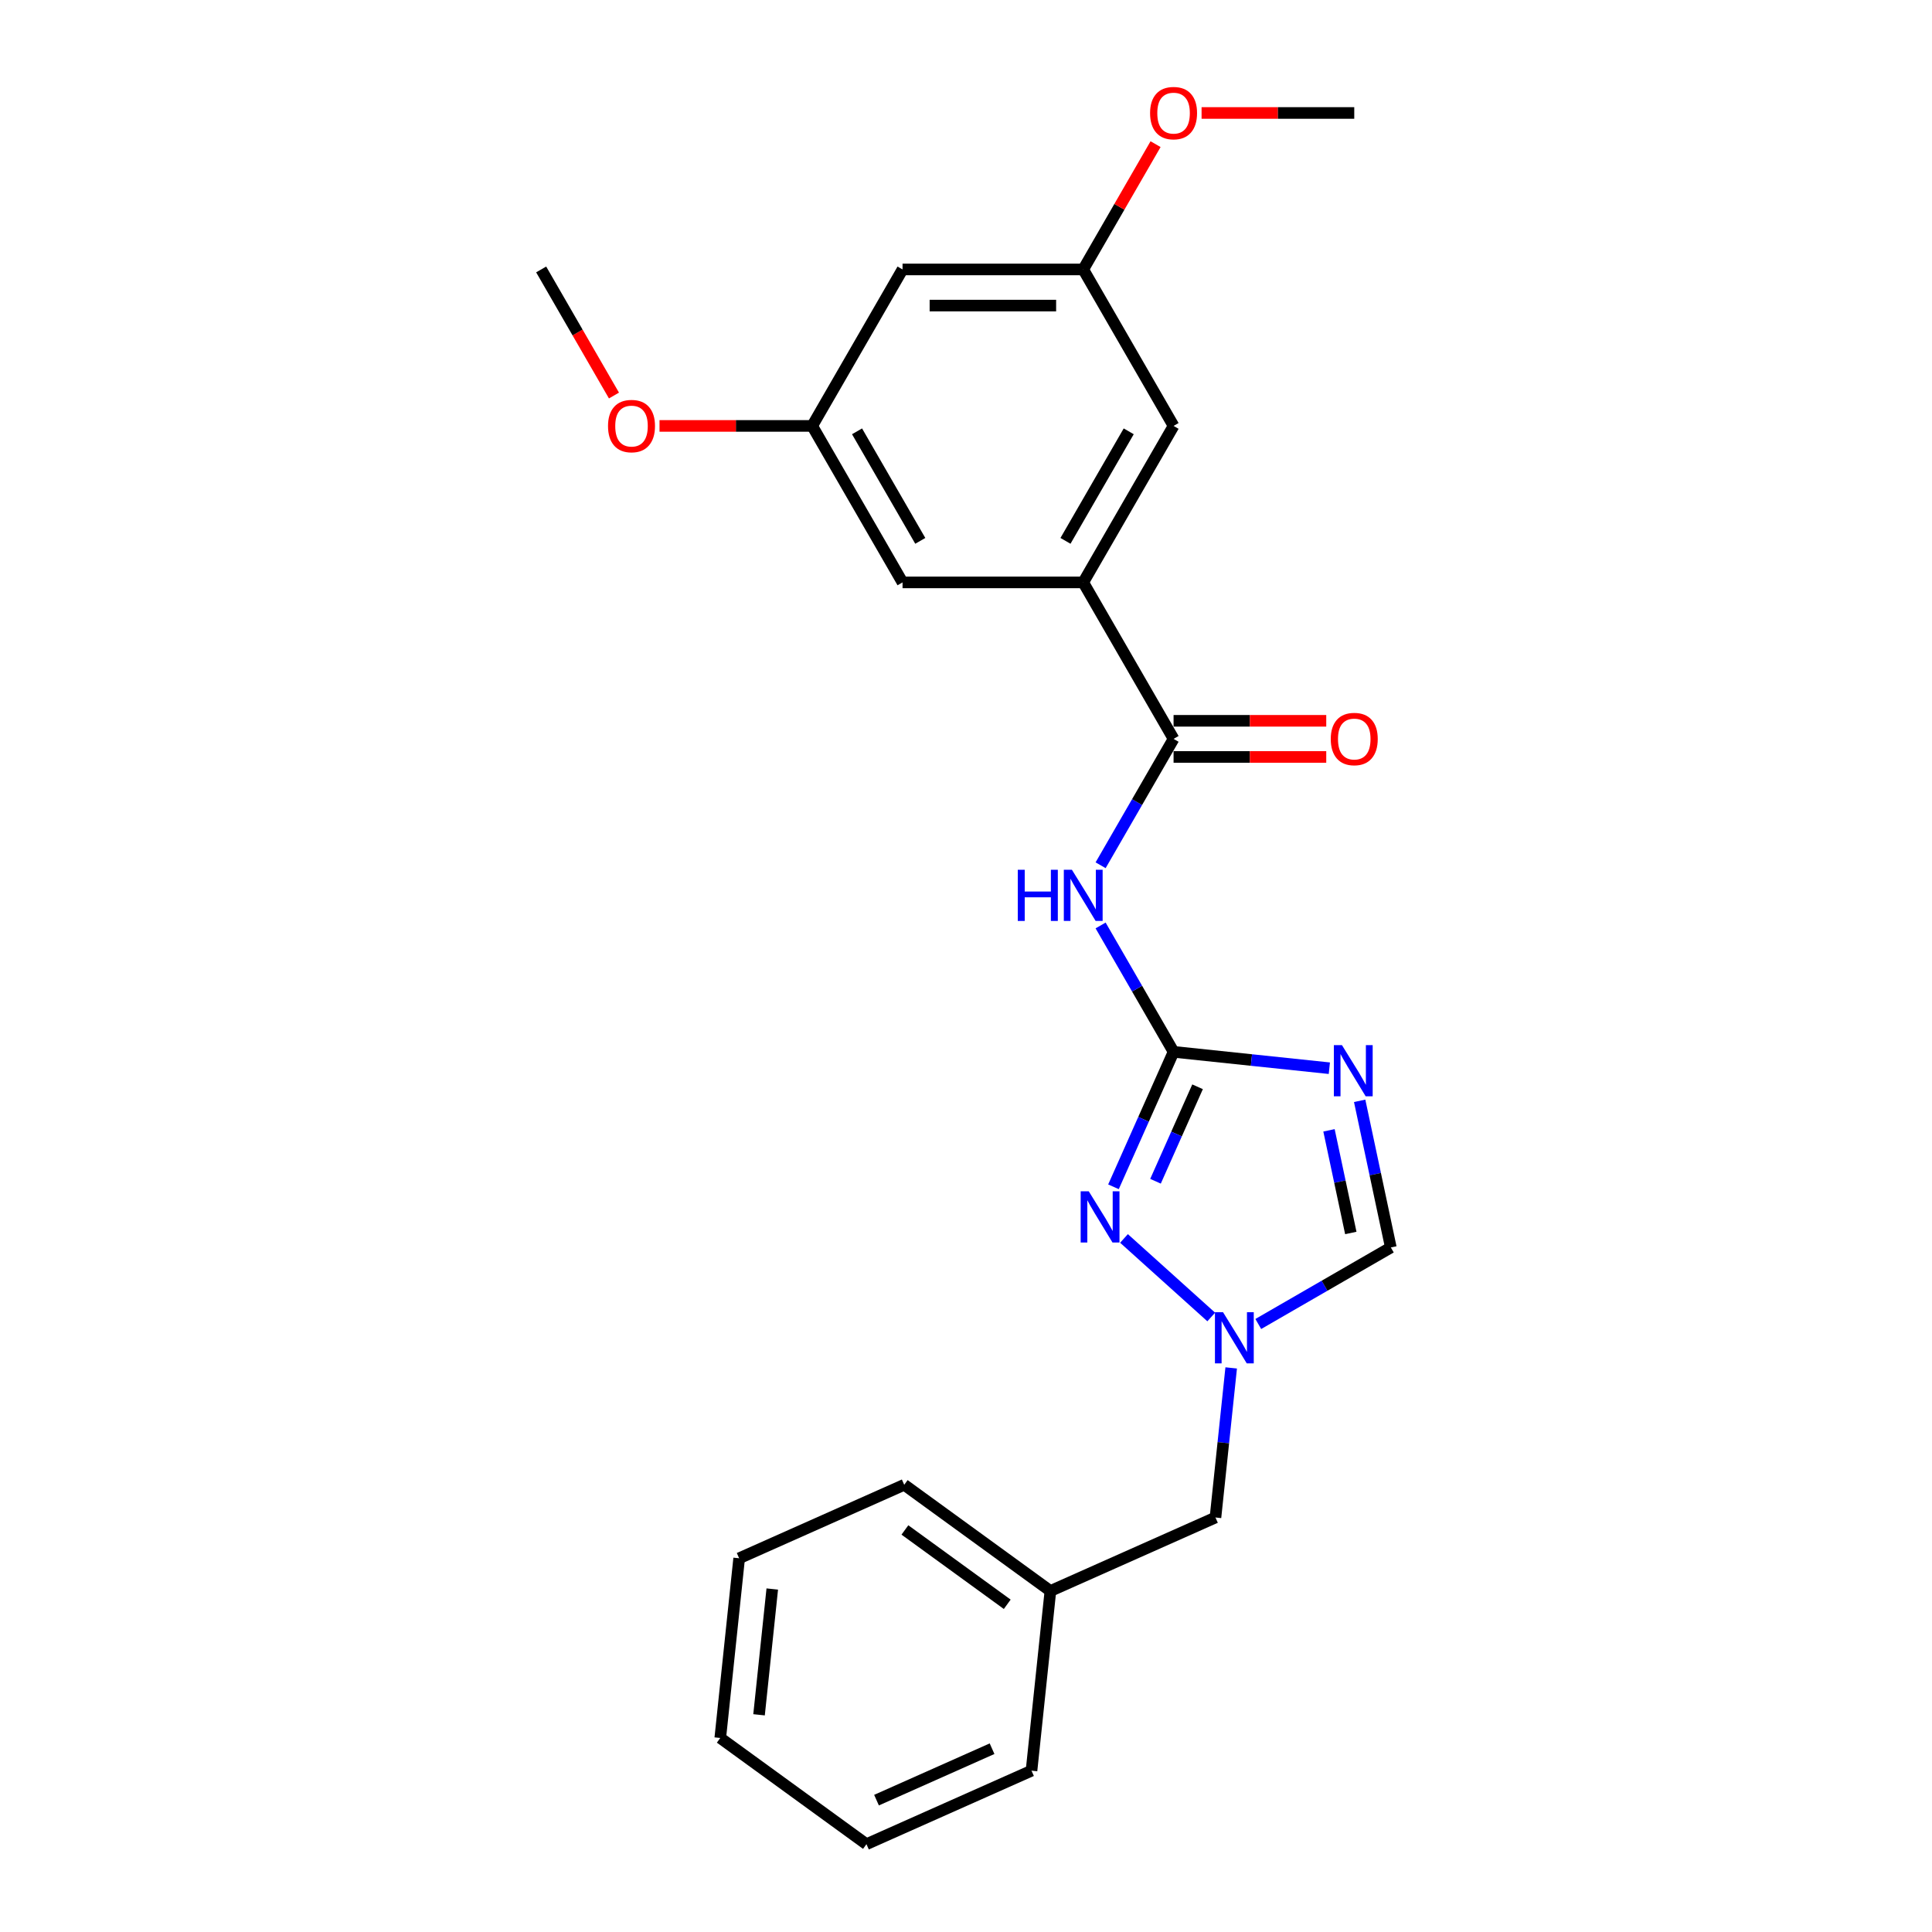 <?xml version='1.0' encoding='iso-8859-1'?>
<svg version='1.1' baseProfile='full'
              xmlns='http://www.w3.org/2000/svg'
                      xmlns:rdkit='http://www.rdkit.org/xml'
                      xmlns:xlink='http://www.w3.org/1999/xlink'
                  xml:space='preserve'
width='1000px' height='1000px' viewBox='0 0 1000 1000'>
<!-- END OF HEADER -->
<rect style='opacity:1.0;fill:#FFFFFF;stroke:none' width='1000' height='1000' x='0' y='0'> </rect>
<path class='bond-0' d='M 607.438,544.429 L 647.752,548.667' style='fill:none;fill-rule:evenodd;stroke:#000000;stroke-width:6px;stroke-linecap:butt;stroke-linejoin:miter;stroke-opacity:1' />
<path class='bond-0' d='M 647.752,548.667 L 688.066,552.904' style='fill:none;fill-rule:evenodd;stroke:#0000FF;stroke-width:6px;stroke-linecap:butt;stroke-linejoin:miter;stroke-opacity:1' />
<path class='bond-1' d='M 607.438,544.429 L 588.555,511.723' style='fill:none;fill-rule:evenodd;stroke:#000000;stroke-width:6px;stroke-linecap:butt;stroke-linejoin:miter;stroke-opacity:1' />
<path class='bond-1' d='M 588.555,511.723 L 569.672,479.017' style='fill:none;fill-rule:evenodd;stroke:#0000FF;stroke-width:6px;stroke-linecap:butt;stroke-linejoin:miter;stroke-opacity:1' />
<path class='bond-2' d='M 607.438,544.429 L 591.886,579.358' style='fill:none;fill-rule:evenodd;stroke:#000000;stroke-width:6px;stroke-linecap:butt;stroke-linejoin:miter;stroke-opacity:1' />
<path class='bond-2' d='M 591.886,579.358 L 576.335,614.286' style='fill:none;fill-rule:evenodd;stroke:#0000FF;stroke-width:6px;stroke-linecap:butt;stroke-linejoin:miter;stroke-opacity:1' />
<path class='bond-2' d='M 619.86,562.516 L 608.974,586.966' style='fill:none;fill-rule:evenodd;stroke:#000000;stroke-width:6px;stroke-linecap:butt;stroke-linejoin:miter;stroke-opacity:1' />
<path class='bond-2' d='M 608.974,586.966 L 598.088,611.415' style='fill:none;fill-rule:evenodd;stroke:#0000FF;stroke-width:6px;stroke-linecap:butt;stroke-linejoin:miter;stroke-opacity:1' />
<path class='bond-5' d='M 703.76,569.786 L 711.826,607.735' style='fill:none;fill-rule:evenodd;stroke:#0000FF;stroke-width:6px;stroke-linecap:butt;stroke-linejoin:miter;stroke-opacity:1' />
<path class='bond-5' d='M 711.826,607.735 L 719.893,645.684' style='fill:none;fill-rule:evenodd;stroke:#000000;stroke-width:6px;stroke-linecap:butt;stroke-linejoin:miter;stroke-opacity:1' />
<path class='bond-5' d='M 687.884,585.06 L 693.53,611.624' style='fill:none;fill-rule:evenodd;stroke:#0000FF;stroke-width:6px;stroke-linecap:butt;stroke-linejoin:miter;stroke-opacity:1' />
<path class='bond-5' d='M 693.53,611.624 L 699.177,638.189' style='fill:none;fill-rule:evenodd;stroke:#000000;stroke-width:6px;stroke-linecap:butt;stroke-linejoin:miter;stroke-opacity:1' />
<path class='bond-4' d='M 569.672,447.855 L 588.555,415.149' style='fill:none;fill-rule:evenodd;stroke:#0000FF;stroke-width:6px;stroke-linecap:butt;stroke-linejoin:miter;stroke-opacity:1' />
<path class='bond-4' d='M 588.555,415.149 L 607.438,382.443' style='fill:none;fill-rule:evenodd;stroke:#000000;stroke-width:6px;stroke-linecap:butt;stroke-linejoin:miter;stroke-opacity:1' />
<path class='bond-3' d='M 581.781,641.016 L 626.934,681.672' style='fill:none;fill-rule:evenodd;stroke:#0000FF;stroke-width:6px;stroke-linecap:butt;stroke-linejoin:miter;stroke-opacity:1' />
<path class='bond-13' d='M 637.262,708.027 L 633.193,746.742' style='fill:none;fill-rule:evenodd;stroke:#0000FF;stroke-width:6px;stroke-linecap:butt;stroke-linejoin:miter;stroke-opacity:1' />
<path class='bond-13' d='M 633.193,746.742 L 629.124,785.456' style='fill:none;fill-rule:evenodd;stroke:#000000;stroke-width:6px;stroke-linecap:butt;stroke-linejoin:miter;stroke-opacity:1' />
<path class='bond-24' d='M 651.282,685.297 L 685.587,665.491' style='fill:none;fill-rule:evenodd;stroke:#0000FF;stroke-width:6px;stroke-linecap:butt;stroke-linejoin:miter;stroke-opacity:1' />
<path class='bond-24' d='M 685.587,665.491 L 719.893,645.684' style='fill:none;fill-rule:evenodd;stroke:#000000;stroke-width:6px;stroke-linecap:butt;stroke-linejoin:miter;stroke-opacity:1' />
<path class='bond-6' d='M 607.438,382.443 L 560.676,301.45' style='fill:none;fill-rule:evenodd;stroke:#000000;stroke-width:6px;stroke-linecap:butt;stroke-linejoin:miter;stroke-opacity:1' />
<path class='bond-9' d='M 607.438,391.795 L 646.951,391.795' style='fill:none;fill-rule:evenodd;stroke:#000000;stroke-width:6px;stroke-linecap:butt;stroke-linejoin:miter;stroke-opacity:1' />
<path class='bond-9' d='M 646.951,391.795 L 686.464,391.795' style='fill:none;fill-rule:evenodd;stroke:#FF0000;stroke-width:6px;stroke-linecap:butt;stroke-linejoin:miter;stroke-opacity:1' />
<path class='bond-9' d='M 607.438,373.091 L 646.951,373.091' style='fill:none;fill-rule:evenodd;stroke:#000000;stroke-width:6px;stroke-linecap:butt;stroke-linejoin:miter;stroke-opacity:1' />
<path class='bond-9' d='M 646.951,373.091 L 686.464,373.091' style='fill:none;fill-rule:evenodd;stroke:#FF0000;stroke-width:6px;stroke-linecap:butt;stroke-linejoin:miter;stroke-opacity:1' />
<path class='bond-7' d='M 560.676,301.45 L 607.438,220.457' style='fill:none;fill-rule:evenodd;stroke:#000000;stroke-width:6px;stroke-linecap:butt;stroke-linejoin:miter;stroke-opacity:1' />
<path class='bond-7' d='M 551.492,279.948 L 584.225,223.253' style='fill:none;fill-rule:evenodd;stroke:#000000;stroke-width:6px;stroke-linecap:butt;stroke-linejoin:miter;stroke-opacity:1' />
<path class='bond-8' d='M 560.676,301.45 L 467.153,301.45' style='fill:none;fill-rule:evenodd;stroke:#000000;stroke-width:6px;stroke-linecap:butt;stroke-linejoin:miter;stroke-opacity:1' />
<path class='bond-12' d='M 607.438,220.457 L 560.676,139.463' style='fill:none;fill-rule:evenodd;stroke:#000000;stroke-width:6px;stroke-linecap:butt;stroke-linejoin:miter;stroke-opacity:1' />
<path class='bond-11' d='M 467.153,301.45 L 420.392,220.457' style='fill:none;fill-rule:evenodd;stroke:#000000;stroke-width:6px;stroke-linecap:butt;stroke-linejoin:miter;stroke-opacity:1' />
<path class='bond-11' d='M 476.338,279.948 L 443.605,223.253' style='fill:none;fill-rule:evenodd;stroke:#000000;stroke-width:6px;stroke-linecap:butt;stroke-linejoin:miter;stroke-opacity:1' />
<path class='bond-10' d='M 467.153,139.463 L 420.392,220.457' style='fill:none;fill-rule:evenodd;stroke:#000000;stroke-width:6px;stroke-linecap:butt;stroke-linejoin:miter;stroke-opacity:1' />
<path class='bond-25' d='M 467.153,139.463 L 560.676,139.463' style='fill:none;fill-rule:evenodd;stroke:#000000;stroke-width:6px;stroke-linecap:butt;stroke-linejoin:miter;stroke-opacity:1' />
<path class='bond-25' d='M 481.182,158.168 L 546.648,158.168' style='fill:none;fill-rule:evenodd;stroke:#000000;stroke-width:6px;stroke-linecap:butt;stroke-linejoin:miter;stroke-opacity:1' />
<path class='bond-16' d='M 420.392,220.457 L 380.878,220.457' style='fill:none;fill-rule:evenodd;stroke:#000000;stroke-width:6px;stroke-linecap:butt;stroke-linejoin:miter;stroke-opacity:1' />
<path class='bond-16' d='M 380.878,220.457 L 341.365,220.457' style='fill:none;fill-rule:evenodd;stroke:#FF0000;stroke-width:6px;stroke-linecap:butt;stroke-linejoin:miter;stroke-opacity:1' />
<path class='bond-15' d='M 560.676,139.463 L 579.397,107.038' style='fill:none;fill-rule:evenodd;stroke:#000000;stroke-width:6px;stroke-linecap:butt;stroke-linejoin:miter;stroke-opacity:1' />
<path class='bond-15' d='M 579.397,107.038 L 598.118,74.612' style='fill:none;fill-rule:evenodd;stroke:#FF0000;stroke-width:6px;stroke-linecap:butt;stroke-linejoin:miter;stroke-opacity:1' />
<path class='bond-14' d='M 629.124,785.456 L 543.686,823.496' style='fill:none;fill-rule:evenodd;stroke:#000000;stroke-width:6px;stroke-linecap:butt;stroke-linejoin:miter;stroke-opacity:1' />
<path class='bond-17' d='M 543.686,823.496 L 468.025,768.524' style='fill:none;fill-rule:evenodd;stroke:#000000;stroke-width:6px;stroke-linecap:butt;stroke-linejoin:miter;stroke-opacity:1' />
<path class='bond-17' d='M 521.343,830.382 L 468.38,791.902' style='fill:none;fill-rule:evenodd;stroke:#000000;stroke-width:6px;stroke-linecap:butt;stroke-linejoin:miter;stroke-opacity:1' />
<path class='bond-18' d='M 543.686,823.496 L 533.91,916.506' style='fill:none;fill-rule:evenodd;stroke:#000000;stroke-width:6px;stroke-linecap:butt;stroke-linejoin:miter;stroke-opacity:1' />
<path class='bond-20' d='M 621.934,58.47 L 661.447,58.47' style='fill:none;fill-rule:evenodd;stroke:#FF0000;stroke-width:6px;stroke-linecap:butt;stroke-linejoin:miter;stroke-opacity:1' />
<path class='bond-20' d='M 661.447,58.47 L 700.96,58.47' style='fill:none;fill-rule:evenodd;stroke:#000000;stroke-width:6px;stroke-linecap:butt;stroke-linejoin:miter;stroke-opacity:1' />
<path class='bond-19' d='M 317.787,204.726 L 298.947,172.095' style='fill:none;fill-rule:evenodd;stroke:#FF0000;stroke-width:6px;stroke-linecap:butt;stroke-linejoin:miter;stroke-opacity:1' />
<path class='bond-19' d='M 298.947,172.095 L 280.107,139.463' style='fill:none;fill-rule:evenodd;stroke:#000000;stroke-width:6px;stroke-linecap:butt;stroke-linejoin:miter;stroke-opacity:1' />
<path class='bond-22' d='M 468.025,768.524 L 382.587,806.563' style='fill:none;fill-rule:evenodd;stroke:#000000;stroke-width:6px;stroke-linecap:butt;stroke-linejoin:miter;stroke-opacity:1' />
<path class='bond-21' d='M 533.91,916.506 L 448.473,954.545' style='fill:none;fill-rule:evenodd;stroke:#000000;stroke-width:6px;stroke-linecap:butt;stroke-linejoin:miter;stroke-opacity:1' />
<path class='bond-21' d='M 513.487,905.125 L 453.681,931.752' style='fill:none;fill-rule:evenodd;stroke:#000000;stroke-width:6px;stroke-linecap:butt;stroke-linejoin:miter;stroke-opacity:1' />
<path class='bond-23' d='M 448.473,954.545 L 372.811,899.574' style='fill:none;fill-rule:evenodd;stroke:#000000;stroke-width:6px;stroke-linecap:butt;stroke-linejoin:miter;stroke-opacity:1' />
<path class='bond-26' d='M 382.587,806.563 L 372.811,899.574' style='fill:none;fill-rule:evenodd;stroke:#000000;stroke-width:6px;stroke-linecap:butt;stroke-linejoin:miter;stroke-opacity:1' />
<path class='bond-26' d='M 399.723,822.47 L 392.88,887.578' style='fill:none;fill-rule:evenodd;stroke:#000000;stroke-width:6px;stroke-linecap:butt;stroke-linejoin:miter;stroke-opacity:1' />
<path  class='atom-1' d='M 694.594 540.962
L 703.273 554.991
Q 704.133 556.375, 705.517 558.881
Q 706.901 561.388, 706.976 561.537
L 706.976 540.962
L 710.493 540.962
L 710.493 567.448
L 706.864 567.448
L 697.549 552.11
Q 696.464 550.315, 695.304 548.257
Q 694.182 546.2, 693.845 545.564
L 693.845 567.448
L 690.404 567.448
L 690.404 540.962
L 694.594 540.962
' fill='#0000FF'/>
<path  class='atom-2' d='M 526.802 450.193
L 530.393 450.193
L 530.393 461.454
L 543.935 461.454
L 543.935 450.193
L 547.527 450.193
L 547.527 476.679
L 543.935 476.679
L 543.935 464.446
L 530.393 464.446
L 530.393 476.679
L 526.802 476.679
L 526.802 450.193
' fill='#0000FF'/>
<path  class='atom-2' d='M 554.822 450.193
L 563.5 464.222
Q 564.361 465.606, 565.745 468.112
Q 567.129 470.619, 567.204 470.768
L 567.204 450.193
L 570.72 450.193
L 570.72 476.679
L 567.092 476.679
L 557.777 461.341
Q 556.692 459.546, 555.532 457.488
Q 554.41 455.431, 554.073 454.795
L 554.073 476.679
L 550.632 476.679
L 550.632 450.193
L 554.822 450.193
' fill='#0000FF'/>
<path  class='atom-3' d='M 563.544 616.624
L 572.223 630.652
Q 573.083 632.037, 574.467 634.543
Q 575.851 637.049, 575.926 637.199
L 575.926 616.624
L 579.443 616.624
L 579.443 643.11
L 575.814 643.11
L 566.499 627.772
Q 565.414 625.976, 564.255 623.919
Q 563.132 621.861, 562.796 621.225
L 562.796 643.11
L 559.354 643.11
L 559.354 616.624
L 563.544 616.624
' fill='#0000FF'/>
<path  class='atom-4' d='M 633.045 679.203
L 641.724 693.231
Q 642.584 694.616, 643.968 697.122
Q 645.353 699.628, 645.427 699.778
L 645.427 679.203
L 648.944 679.203
L 648.944 705.689
L 645.315 705.689
L 636 690.351
Q 634.915 688.555, 633.756 686.498
Q 632.633 684.44, 632.297 683.804
L 632.297 705.689
L 628.855 705.689
L 628.855 679.203
L 633.045 679.203
' fill='#0000FF'/>
<path  class='atom-10' d='M 688.802 382.518
Q 688.802 376.158, 691.945 372.604
Q 695.087 369.05, 700.96 369.05
Q 706.834 369.05, 709.976 372.604
Q 713.118 376.158, 713.118 382.518
Q 713.118 388.952, 709.939 392.618
Q 706.759 396.247, 700.96 396.247
Q 695.125 396.247, 691.945 392.618
Q 688.802 388.99, 688.802 382.518
M 700.96 393.254
Q 705.001 393.254, 707.17 390.561
Q 709.378 387.83, 709.378 382.518
Q 709.378 377.318, 707.17 374.699
Q 705.001 372.043, 700.96 372.043
Q 696.92 372.043, 694.713 374.662
Q 692.543 377.281, 692.543 382.518
Q 692.543 387.867, 694.713 390.561
Q 696.92 393.254, 700.96 393.254
' fill='#FF0000'/>
<path  class='atom-16' d='M 595.28 58.545
Q 595.28 52.185, 598.422 48.632
Q 601.564 45.078, 607.438 45.078
Q 613.311 45.078, 616.453 48.632
Q 619.596 52.185, 619.596 58.545
Q 619.596 64.979, 616.416 68.645
Q 613.236 72.274, 607.438 72.274
Q 601.602 72.274, 598.422 68.645
Q 595.28 65.017, 595.28 58.545
M 607.438 69.281
Q 611.478 69.281, 613.647 66.588
Q 615.855 63.857, 615.855 58.545
Q 615.855 53.345, 613.647 50.726
Q 611.478 48.07, 607.438 48.07
Q 603.397 48.07, 601.19 50.689
Q 599.02 53.308, 599.02 58.545
Q 599.02 63.894, 601.19 66.588
Q 603.397 69.281, 607.438 69.281
' fill='#FF0000'/>
<path  class='atom-17' d='M 314.711 220.531
Q 314.711 214.172, 317.853 210.618
Q 320.996 207.064, 326.869 207.064
Q 332.742 207.064, 335.884 210.618
Q 339.027 214.172, 339.027 220.531
Q 339.027 226.966, 335.847 230.632
Q 332.667 234.261, 326.869 234.261
Q 321.033 234.261, 317.853 230.632
Q 314.711 227.003, 314.711 220.531
M 326.869 231.268
Q 330.909 231.268, 333.079 228.574
Q 335.286 225.843, 335.286 220.531
Q 335.286 215.331, 333.079 212.713
Q 330.909 210.057, 326.869 210.057
Q 322.829 210.057, 320.621 212.675
Q 318.452 215.294, 318.452 220.531
Q 318.452 225.881, 320.621 228.574
Q 322.829 231.268, 326.869 231.268
' fill='#FF0000'/>
</svg>

